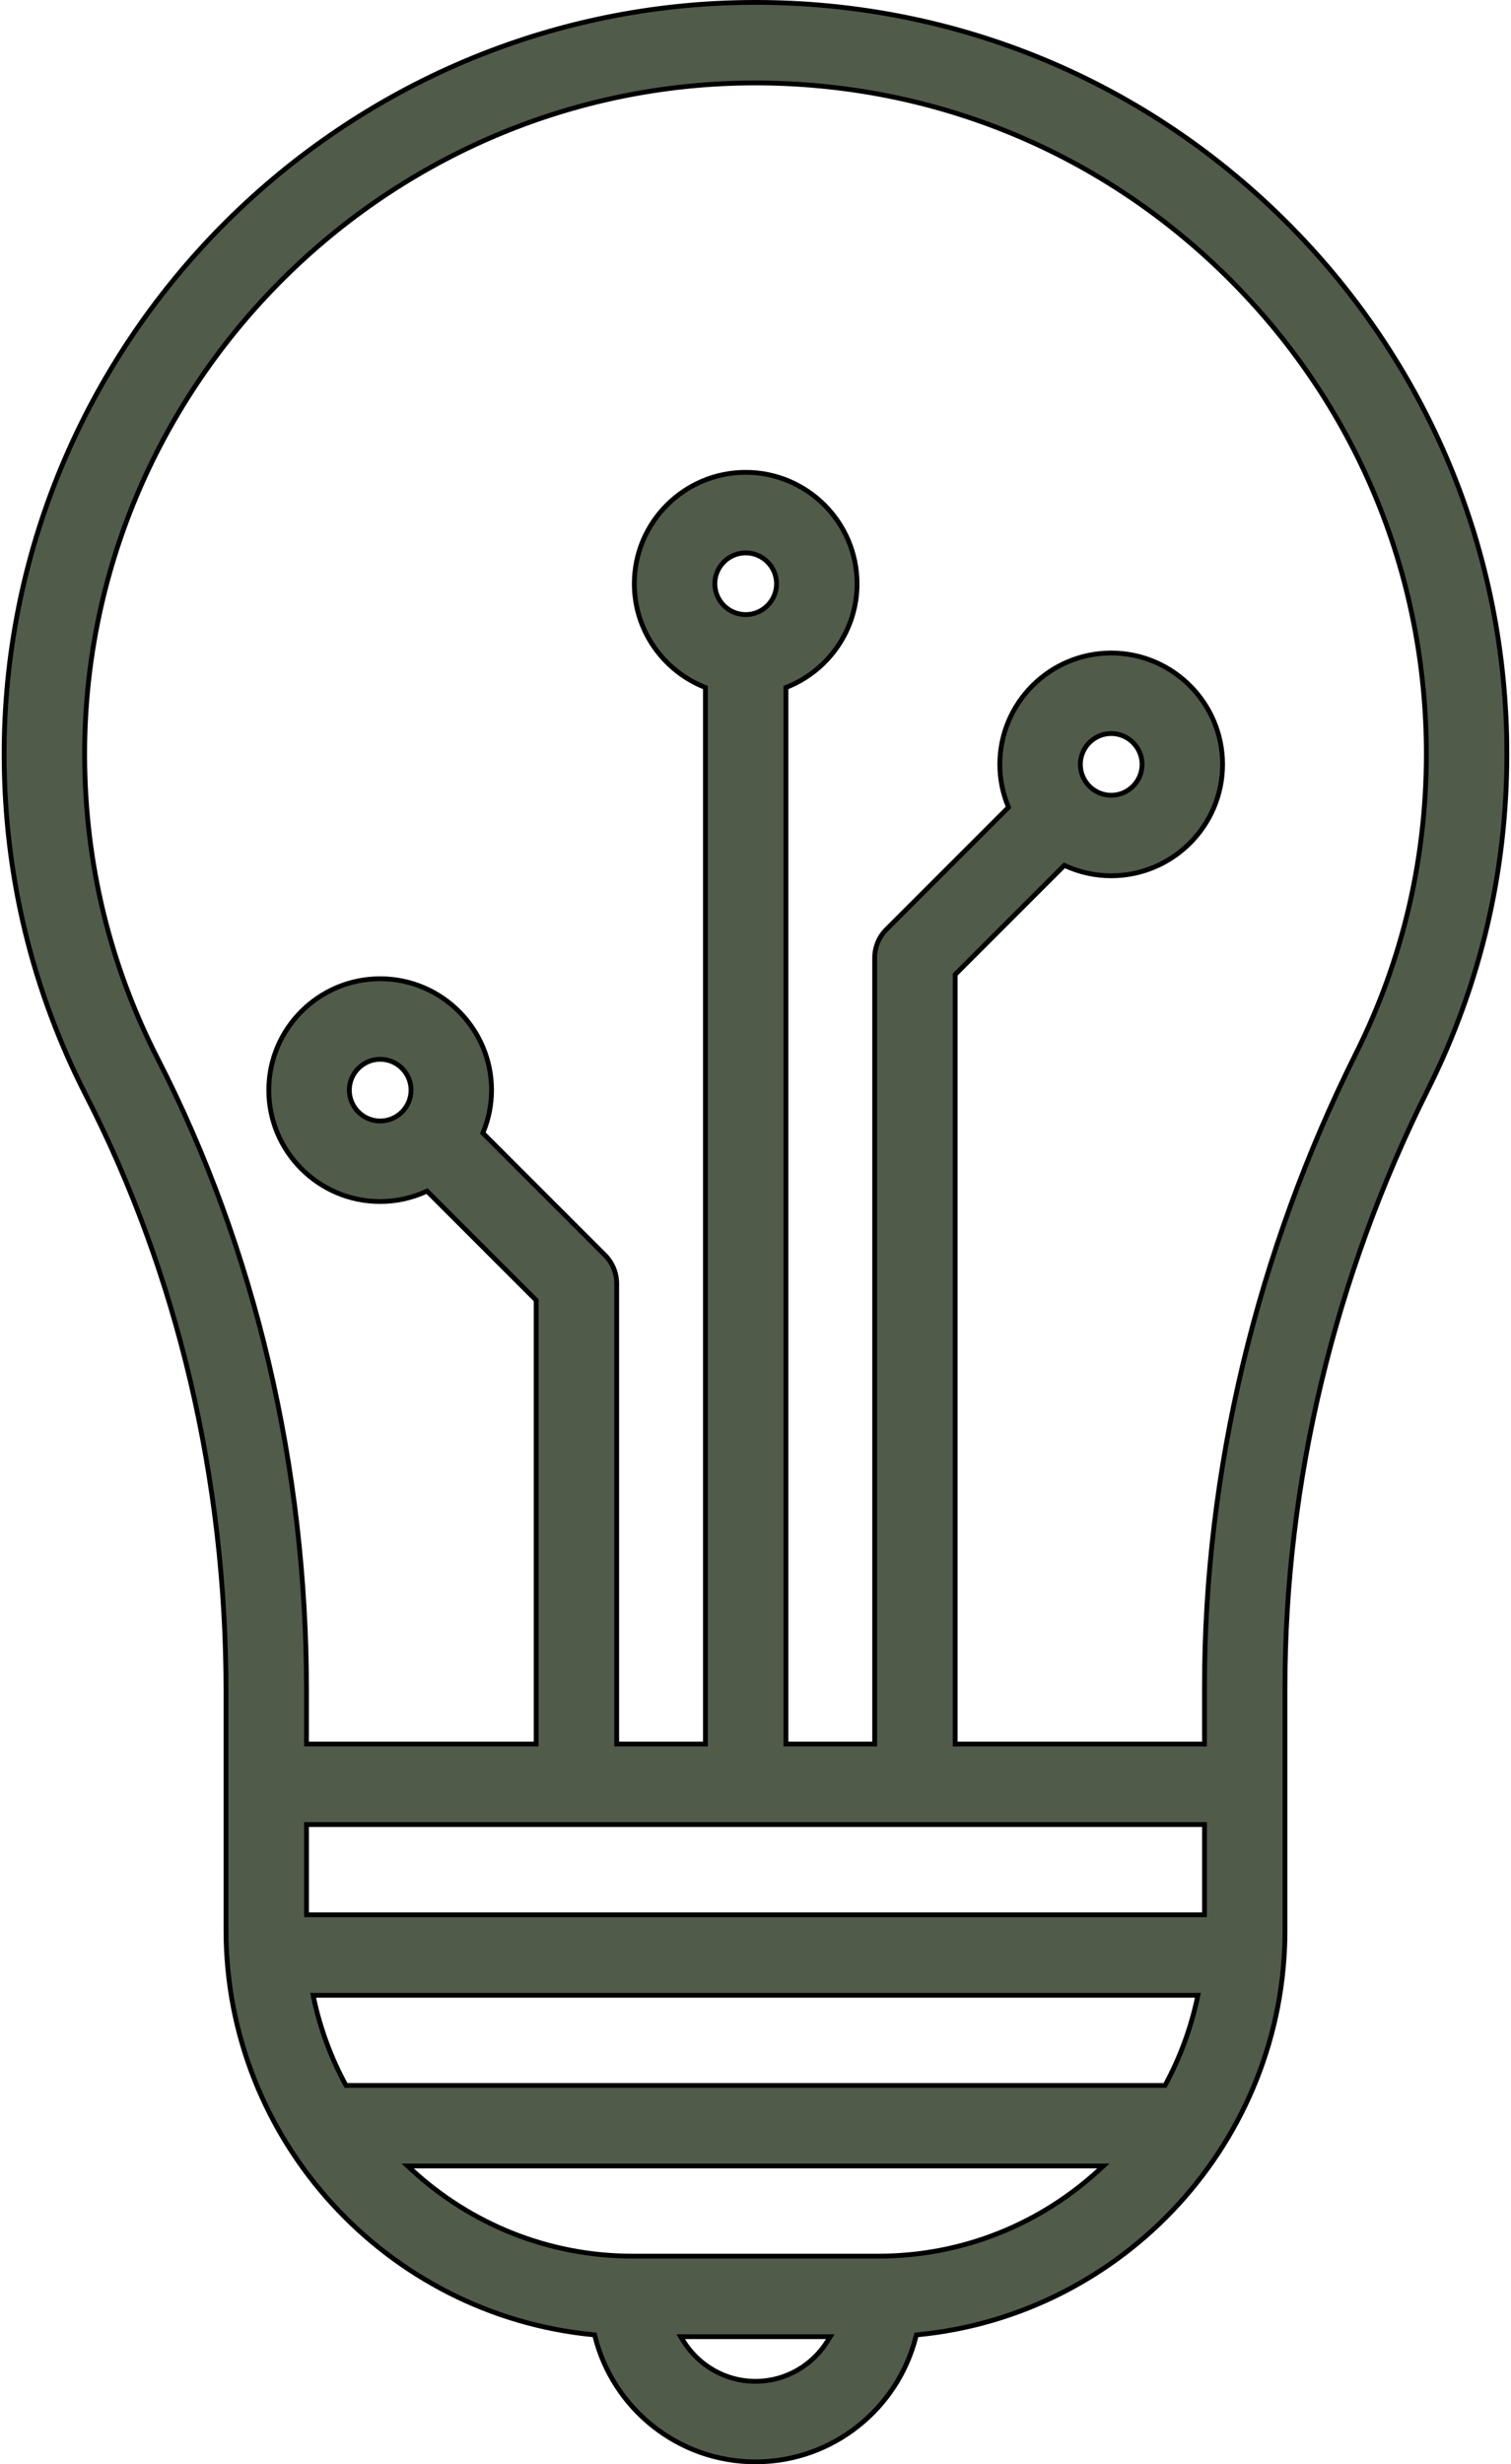 <?xml version="1.0" encoding="UTF-8"?> <svg xmlns="http://www.w3.org/2000/svg" width="314" height="512" viewBox="0 0 314 512" fill="none"> <path d="M123.648 485.461L123.563 485.119L123.212 485.085C80.48 480.935 46.965 444.819 46.965 401.018V351.293C46.965 307.534 36.928 264.797 17.934 227.702C6.703 205.767 0.958 182.072 0.86 157.269C0.524 72.02 69.574 1.698 154.782 0.515C196.89 -0.066 236.648 15.892 266.633 45.463C296.625 75.041 313.141 114.522 313.141 156.641C313.141 181.124 307.631 204.565 296.766 226.317C277.317 265.255 267.035 308.18 267.035 350.452V401.018C267.035 444.824 233.515 480.941 190.779 485.086L190.428 485.12L190.342 485.463C186.606 500.402 173.073 511.5 156.995 511.5C140.918 511.5 127.384 500.4 123.648 485.461ZM250.302 379.594V379.094H249.802H64.198H63.698V379.594V397.327V397.827H64.198H249.802H250.302V397.327V379.594ZM85.995 450.026H84.712L85.657 450.894C97.722 461.978 113.801 468.759 131.439 468.759H182.563C200.201 468.759 216.28 461.978 228.345 450.894L229.29 450.026H228.006H85.995ZM71.756 433.03L71.898 433.293H72.196H241.801H242.1L242.242 433.03C245.225 427.49 247.455 421.489 248.804 415.164L248.933 414.56H248.315H65.682H65.064L65.193 415.164C66.543 421.489 68.772 427.49 71.756 433.03ZM142.353 485.492H141.464L141.925 486.251C145.021 491.344 150.608 494.767 156.995 494.767C163.383 494.767 168.969 491.343 172.065 486.251L172.527 485.492H171.638H142.353ZM249.801 362.361H250.301V361.861V350.452C250.301 305.603 261.192 260.092 281.797 218.84C291.493 199.431 296.408 178.502 296.407 156.641C296.407 119.039 281.66 83.784 254.884 57.378C228.114 30.977 192.654 16.733 155.014 17.247L155.014 17.247C78.938 18.303 17.293 81.087 17.592 157.201C17.678 179.347 22.804 200.502 32.826 220.074C53.019 259.51 63.695 304.885 63.695 351.291V361.859V362.359H64.195H110.923H111.423V361.859V270.365V270.158L111.276 270.011L88.984 247.719L88.74 247.475L88.426 247.616C85.542 248.908 82.359 249.642 79.003 249.642C66.242 249.642 55.859 239.259 55.859 226.498C55.859 213.737 66.242 203.354 79.003 203.354C91.764 203.354 102.147 213.737 102.147 226.498C102.147 229.542 101.542 232.443 100.468 235.109L100.345 235.416L100.578 235.65L125.706 260.777L126.06 260.424L125.706 260.777C127.276 262.346 128.157 264.474 128.157 266.693V361.86V362.36H128.657H146.094H146.594V361.86V143.187V142.85L146.283 142.723C137.81 139.28 131.817 130.972 131.817 121.283C131.817 108.522 142.2 98.139 154.961 98.139C167.722 98.139 178.105 108.522 178.105 121.283C178.105 130.973 172.112 139.281 163.639 142.723L163.327 142.85V143.187V361.861V362.361H163.827H181.265H181.765V361.861V199.013C181.765 196.795 182.646 194.666 184.215 193.098L184.215 193.098L209.342 167.97L209.576 167.736L209.452 167.43C208.379 164.764 207.773 161.862 207.773 158.819C207.773 146.058 218.156 135.675 230.917 135.675C243.678 135.675 254.061 146.058 254.061 158.819C254.061 171.58 243.678 181.963 230.917 181.963C227.561 181.963 224.378 181.229 221.495 179.937L221.18 179.797L220.937 180.04L198.644 202.333L198.498 202.479V202.686V361.861V362.361H198.998H249.801ZM154.962 114.873C151.426 114.873 148.551 117.748 148.551 121.284C148.551 124.819 151.426 127.695 154.962 127.695C158.497 127.695 161.373 124.819 161.373 121.284C161.373 117.748 158.497 114.873 154.962 114.873ZM230.918 152.408C227.383 152.408 224.507 155.283 224.507 158.819C224.507 162.354 227.383 165.23 230.918 165.23C234.454 165.23 237.329 162.354 237.329 158.819C237.329 155.283 234.454 152.408 230.918 152.408ZM72.595 226.499C72.595 230.035 75.47 232.91 79.006 232.91C82.54 232.91 85.417 230.035 85.417 226.499C85.417 222.964 82.541 220.088 79.006 220.088C75.47 220.088 72.595 222.964 72.595 226.499Z" fill="#505B4A" stroke="black"></path> </svg> 